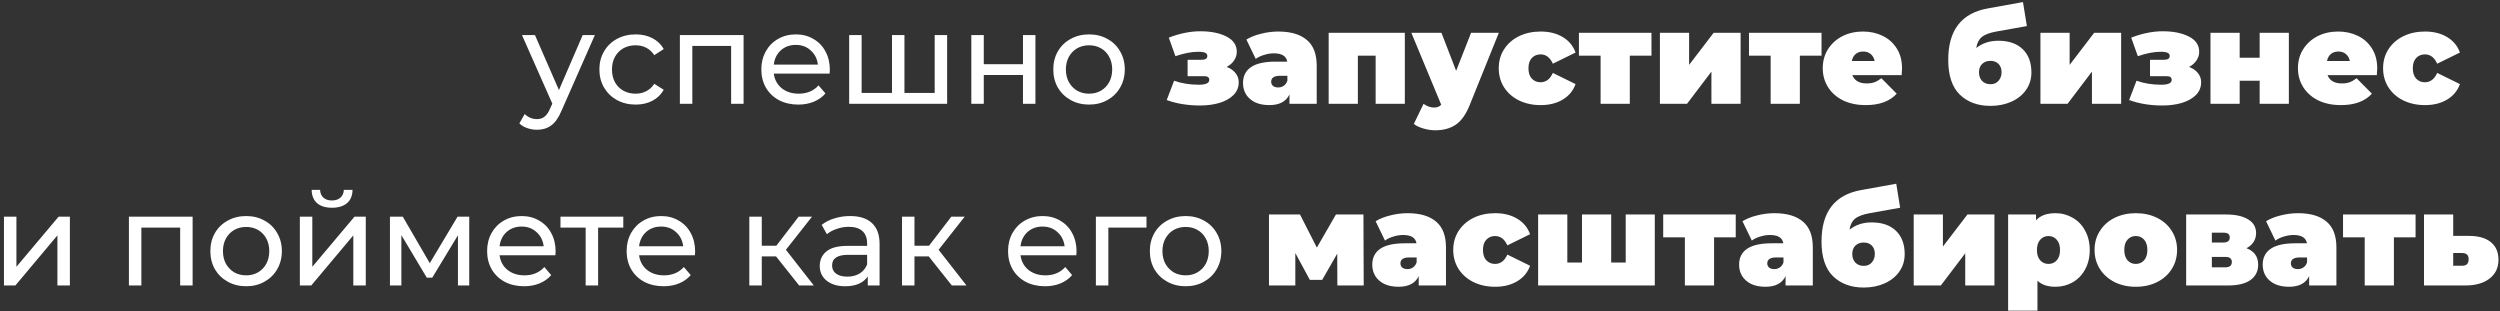 <?xml version="1.0" encoding="UTF-8"?> <svg xmlns="http://www.w3.org/2000/svg" width="289" height="36" viewBox="0 0 289 36" fill="none"><rect x="0" y="0" width="289" height="36" fill="#333333" stroke="none"/> <path d="M68.769 4.05L64.914 12.795C64.574 13.605 64.174 14.175 63.714 14.505C63.264 14.835 62.719 15 62.079 15C61.689 15 61.309 14.935 60.939 14.805C60.579 14.685 60.279 14.505 60.039 14.265L60.654 13.185C61.064 13.575 61.539 13.77 62.079 13.77C62.429 13.77 62.719 13.675 62.949 13.485C63.189 13.305 63.404 12.99 63.594 12.54L63.849 11.985L60.339 4.05H61.839L64.614 10.41L67.359 4.05H68.769ZM73.489 12.09C72.679 12.09 71.954 11.915 71.314 11.565C70.684 11.215 70.189 10.735 69.829 10.125C69.469 9.505 69.289 8.805 69.289 8.025C69.289 7.245 69.469 6.55 69.829 5.94C70.189 5.32 70.684 4.84 71.314 4.5C71.954 4.15 72.679 3.975 73.489 3.975C74.209 3.975 74.849 4.12 75.409 4.41C75.979 4.7 76.419 5.12 76.729 5.67L75.634 6.375C75.384 5.995 75.074 5.71 74.704 5.52C74.334 5.33 73.924 5.235 73.474 5.235C72.954 5.235 72.484 5.35 72.064 5.58C71.654 5.81 71.329 6.14 71.089 6.57C70.859 6.99 70.744 7.475 70.744 8.025C70.744 8.585 70.859 9.08 71.089 9.51C71.329 9.93 71.654 10.255 72.064 10.485C72.484 10.715 72.954 10.83 73.474 10.83C73.924 10.83 74.334 10.735 74.704 10.545C75.074 10.355 75.384 10.07 75.634 9.69L76.729 10.38C76.419 10.93 75.979 11.355 75.409 11.655C74.849 11.945 74.209 12.09 73.489 12.09ZM85.958 4.05V12H84.518V5.31H80.033V12H78.593V4.05H85.958ZM95.93 8.07C95.93 8.18 95.92 8.325 95.9 8.505H89.45C89.54 9.205 89.845 9.77 90.365 10.2C90.895 10.62 91.55 10.83 92.33 10.83C93.28 10.83 94.045 10.51 94.625 9.87L95.42 10.8C95.06 11.22 94.61 11.54 94.07 11.76C93.54 11.98 92.945 12.09 92.285 12.09C91.445 12.09 90.7 11.92 90.05 11.58C89.4 11.23 88.895 10.745 88.535 10.125C88.185 9.505 88.01 8.805 88.01 8.025C88.01 7.255 88.18 6.56 88.52 5.94C88.87 5.32 89.345 4.84 89.945 4.5C90.555 4.15 91.24 3.975 92 3.975C92.76 3.975 93.435 4.15 94.025 4.5C94.625 4.84 95.09 5.32 95.42 5.94C95.76 6.56 95.93 7.27 95.93 8.07ZM92 5.19C91.31 5.19 90.73 5.4 90.26 5.82C89.8 6.24 89.53 6.79 89.45 7.47H94.55C94.47 6.8 94.195 6.255 93.725 5.835C93.265 5.405 92.69 5.19 92 5.19ZM109.489 4.05V12H98.164V4.05H99.604V10.74H103.114V4.05H104.554V10.74H108.049V4.05H109.489ZM112.285 4.05H113.725V7.425H118.255V4.05H119.695V12H118.255V8.67H113.725V12H112.285V4.05ZM125.9 12.09C125.11 12.09 124.4 11.915 123.77 11.565C123.14 11.215 122.645 10.735 122.285 10.125C121.935 9.505 121.76 8.805 121.76 8.025C121.76 7.245 121.935 6.55 122.285 5.94C122.645 5.32 123.14 4.84 123.77 4.5C124.4 4.15 125.11 3.975 125.9 3.975C126.69 3.975 127.395 4.15 128.015 4.5C128.645 4.84 129.135 5.32 129.485 5.94C129.845 6.55 130.025 7.245 130.025 8.025C130.025 8.805 129.845 9.505 129.485 10.125C129.135 10.735 128.645 11.215 128.015 11.565C127.395 11.915 126.69 12.09 125.9 12.09ZM125.9 10.83C126.41 10.83 126.865 10.715 127.265 10.485C127.675 10.245 127.995 9.915 128.225 9.495C128.455 9.065 128.57 8.575 128.57 8.025C128.57 7.475 128.455 6.99 128.225 6.57C127.995 6.14 127.675 5.81 127.265 5.58C126.865 5.35 126.41 5.235 125.9 5.235C125.39 5.235 124.93 5.35 124.52 5.58C124.12 5.81 123.8 6.14 123.56 6.57C123.33 6.99 123.215 7.475 123.215 8.025C123.215 8.575 123.33 9.065 123.56 9.495C123.8 9.915 124.12 10.245 124.52 10.485C124.93 10.715 125.39 10.83 125.9 10.83ZM141.802 7.74C142.242 7.9 142.582 8.135 142.822 8.445C143.072 8.745 143.197 9.1 143.197 9.51C143.197 10.08 142.997 10.57 142.597 10.98C142.197 11.38 141.657 11.685 140.977 11.895C140.297 12.095 139.542 12.195 138.712 12.195C137.302 12.195 136.022 11.985 134.872 11.565L135.727 9.33C136.577 9.64 137.542 9.795 138.622 9.795C138.982 9.795 139.267 9.75 139.477 9.66C139.687 9.57 139.792 9.43 139.792 9.24C139.792 9.08 139.742 8.97 139.642 8.91C139.552 8.84 139.392 8.805 139.162 8.805H137.287V6.915H138.847C139.097 6.915 139.277 6.88 139.387 6.81C139.507 6.74 139.567 6.625 139.567 6.465C139.567 6.305 139.487 6.185 139.327 6.105C139.167 6.025 138.892 5.985 138.502 5.985C137.752 5.985 136.877 6.155 135.877 6.495L135.112 4.35C136.382 3.86 137.597 3.615 138.757 3.615C139.987 3.615 140.997 3.82 141.787 4.23C142.577 4.63 142.972 5.215 142.972 5.985C142.972 6.345 142.867 6.68 142.657 6.99C142.447 7.3 142.162 7.55 141.802 7.74ZM147.772 3.645C149.212 3.645 150.312 3.97 151.072 4.62C151.832 5.26 152.212 6.25 152.212 7.59V12H149.062V10.92C148.672 11.74 147.897 12.15 146.737 12.15C146.087 12.15 145.532 12.04 145.072 11.82C144.622 11.59 144.277 11.285 144.037 10.905C143.807 10.515 143.692 10.08 143.692 9.6C143.692 8.79 144.002 8.175 144.622 7.755C145.242 7.335 146.182 7.125 147.442 7.125H148.807C148.697 6.485 148.182 6.165 147.262 6.165C146.892 6.165 146.517 6.225 146.137 6.345C145.757 6.455 145.432 6.61 145.162 6.81L144.082 4.575C144.552 4.285 145.117 4.06 145.777 3.9C146.447 3.73 147.112 3.645 147.772 3.645ZM147.757 10.11C147.997 10.11 148.212 10.045 148.402 9.915C148.592 9.785 148.732 9.59 148.822 9.33V8.76H147.982C147.292 8.76 146.947 8.99 146.947 9.45C146.947 9.64 147.017 9.8 147.157 9.93C147.307 10.05 147.507 10.11 147.757 10.11ZM162.399 3.795V12H159.024V6.435H156.969V12H153.594V3.795H162.399ZM173.264 3.795L169.889 12.165C169.459 13.235 168.924 13.985 168.284 14.415C167.644 14.845 166.859 15.06 165.929 15.06C165.469 15.06 165.004 14.99 164.534 14.85C164.074 14.72 163.709 14.545 163.439 14.325L164.564 12C164.734 12.13 164.924 12.235 165.134 12.315C165.354 12.395 165.564 12.435 165.764 12.435C166.134 12.435 166.414 12.325 166.604 12.105L163.154 3.795H166.634L168.329 8.19L170.054 3.795H173.264ZM178.099 12.15C177.169 12.15 176.334 11.97 175.594 11.61C174.864 11.25 174.289 10.745 173.869 10.095C173.459 9.445 173.254 8.71 173.254 7.89C173.254 7.07 173.459 6.34 173.869 5.7C174.289 5.05 174.864 4.545 175.594 4.185C176.334 3.825 177.169 3.645 178.099 3.645C179.099 3.645 179.954 3.86 180.664 4.29C181.374 4.72 181.864 5.315 182.134 6.075L179.509 7.365C179.189 6.645 178.714 6.285 178.084 6.285C177.684 6.285 177.349 6.425 177.079 6.705C176.819 6.985 176.689 7.38 176.689 7.89C176.689 8.41 176.819 8.81 177.079 9.09C177.349 9.37 177.684 9.51 178.084 9.51C178.714 9.51 179.189 9.15 179.509 8.43L182.134 9.72C181.864 10.48 181.374 11.075 180.664 11.505C179.954 11.935 179.099 12.15 178.099 12.15ZM190.91 6.435H188.405V12H185.03V6.435H182.525V3.795H190.91V6.435ZM191.885 3.795H195.26V7.5L198.095 3.795H201.215V12H197.84V8.28L195.02 12H191.885V3.795ZM210.568 6.435H208.063V12H204.688V6.435H202.183V3.795H210.568V6.435ZM219.875 7.89C219.875 7.94 219.86 8.205 219.83 8.685H214.13C214.25 8.995 214.45 9.235 214.73 9.405C215.01 9.565 215.36 9.645 215.78 9.645C216.14 9.645 216.44 9.6 216.68 9.51C216.93 9.42 217.2 9.265 217.49 9.045L219.26 10.83C218.46 11.71 217.265 12.15 215.675 12.15C214.685 12.15 213.815 11.97 213.065 11.61C212.315 11.24 211.735 10.73 211.325 10.08C210.915 9.43 210.71 8.7 210.71 7.89C210.71 7.07 210.91 6.34 211.31 5.7C211.72 5.05 212.275 4.545 212.975 4.185C213.685 3.825 214.48 3.645 215.36 3.645C216.19 3.645 216.945 3.81 217.625 4.14C218.315 4.47 218.86 4.955 219.26 5.595C219.67 6.235 219.875 7 219.875 7.89ZM215.39 5.955C215.04 5.955 214.75 6.05 214.52 6.24C214.29 6.43 214.14 6.7 214.07 7.05H216.71C216.64 6.71 216.49 6.445 216.26 6.255C216.03 6.055 215.74 5.955 215.39 5.955ZM231.006 4.71C232.216 4.71 233.156 5.035 233.826 5.685C234.496 6.335 234.831 7.23 234.831 8.37C234.831 9.14 234.621 9.82 234.201 10.41C233.791 10.99 233.226 11.44 232.506 11.76C231.786 12.08 230.981 12.24 230.091 12.24C228.631 12.24 227.451 11.805 226.551 10.935C225.661 10.065 225.216 8.725 225.216 6.915C225.216 3.505 226.736 1.525 229.776 0.975L233.856 0.24L234.306 3.015L230.856 3.63C230.046 3.77 229.461 3.985 229.101 4.275C228.751 4.565 228.536 4.99 228.456 5.55C229.156 4.99 230.006 4.71 231.006 4.71ZM230.091 9.735C230.501 9.735 230.816 9.6 231.036 9.33C231.266 9.06 231.381 8.735 231.381 8.355C231.381 7.935 231.261 7.61 231.021 7.38C230.791 7.15 230.481 7.035 230.091 7.035C229.691 7.035 229.371 7.155 229.131 7.395C228.891 7.625 228.771 7.95 228.771 8.37C228.771 8.77 228.891 9.1 229.131 9.36C229.381 9.61 229.701 9.735 230.091 9.735ZM235.874 3.795H239.249V7.5L242.084 3.795H245.204V12H241.829V8.28L239.009 12H235.874V3.795ZM253.057 7.74C253.497 7.9 253.837 8.135 254.077 8.445C254.327 8.745 254.452 9.1 254.452 9.51C254.452 10.08 254.252 10.57 253.852 10.98C253.452 11.38 252.912 11.685 252.232 11.895C251.552 12.095 250.797 12.195 249.967 12.195C248.557 12.195 247.277 11.985 246.127 11.565L246.982 9.33C247.832 9.64 248.797 9.795 249.877 9.795C250.237 9.795 250.522 9.75 250.732 9.66C250.942 9.57 251.047 9.43 251.047 9.24C251.047 9.08 250.997 8.97 250.897 8.91C250.807 8.84 250.647 8.805 250.417 8.805H248.542V6.915H250.102C250.352 6.915 250.532 6.88 250.642 6.81C250.762 6.74 250.822 6.625 250.822 6.465C250.822 6.305 250.742 6.185 250.582 6.105C250.422 6.025 250.147 5.985 249.757 5.985C249.007 5.985 248.132 6.155 247.132 6.495L246.367 4.35C247.637 3.86 248.852 3.615 250.012 3.615C251.242 3.615 252.252 3.82 253.042 4.23C253.832 4.63 254.227 5.215 254.227 5.985C254.227 6.345 254.122 6.68 253.912 6.99C253.702 7.3 253.417 7.55 253.057 7.74ZM255.532 3.795H258.907V6.675H261.217V3.795H264.592V12H261.217V9.33H258.907V12H255.532V3.795ZM274.807 7.89C274.807 7.94 274.792 8.205 274.762 8.685H269.062C269.182 8.995 269.382 9.235 269.662 9.405C269.942 9.565 270.292 9.645 270.712 9.645C271.072 9.645 271.372 9.6 271.612 9.51C271.862 9.42 272.132 9.265 272.422 9.045L274.192 10.83C273.392 11.71 272.197 12.15 270.607 12.15C269.617 12.15 268.747 11.97 267.997 11.61C267.247 11.24 266.667 10.73 266.257 10.08C265.847 9.43 265.642 8.7 265.642 7.89C265.642 7.07 265.842 6.34 266.242 5.7C266.652 5.05 267.207 4.545 267.907 4.185C268.617 3.825 269.412 3.645 270.292 3.645C271.122 3.645 271.877 3.81 272.557 4.14C273.247 4.47 273.792 4.955 274.192 5.595C274.602 6.235 274.807 7 274.807 7.89ZM270.322 5.955C269.972 5.955 269.682 6.05 269.452 6.24C269.222 6.43 269.072 6.7 269.002 7.05H271.642C271.572 6.71 271.422 6.445 271.192 6.255C270.962 6.055 270.672 5.955 270.322 5.955ZM280.33 12.15C279.4 12.15 278.565 11.97 277.825 11.61C277.095 11.25 276.52 10.745 276.1 10.095C275.69 9.445 275.485 8.71 275.485 7.89C275.485 7.07 275.69 6.34 276.1 5.7C276.52 5.05 277.095 4.545 277.825 4.185C278.565 3.825 279.4 3.645 280.33 3.645C281.33 3.645 282.185 3.86 282.895 4.29C283.605 4.72 284.095 5.315 284.365 6.075L281.74 7.365C281.42 6.645 280.945 6.285 280.315 6.285C279.915 6.285 279.58 6.425 279.31 6.705C279.05 6.985 278.92 7.38 278.92 7.89C278.92 8.41 279.05 8.81 279.31 9.09C279.58 9.37 279.915 9.51 280.315 9.51C280.945 9.51 281.42 9.15 281.74 8.43L284.365 9.72C284.095 10.48 283.605 11.075 282.895 11.505C282.185 11.935 281.33 12.15 280.33 12.15ZM0.458 25.05H1.898V30.84L6.773 25.05H8.078V33H6.638V27.21L1.778 33H0.458V25.05ZM22.267 25.05V33H20.827V26.31H16.342V33H14.902V25.05H22.267ZM28.458 33.09C27.668 33.09 26.958 32.915 26.328 32.565C25.698 32.215 25.203 31.735 24.843 31.125C24.493 30.505 24.318 29.805 24.318 29.025C24.318 28.245 24.493 27.55 24.843 26.94C25.203 26.32 25.698 25.84 26.328 25.5C26.958 25.15 27.668 24.975 28.458 24.975C29.248 24.975 29.953 25.15 30.573 25.5C31.203 25.84 31.693 26.32 32.043 26.94C32.403 27.55 32.583 28.245 32.583 29.025C32.583 29.805 32.403 30.505 32.043 31.125C31.693 31.735 31.203 32.215 30.573 32.565C29.953 32.915 29.248 33.09 28.458 33.09ZM28.458 31.83C28.968 31.83 29.423 31.715 29.823 31.485C30.233 31.245 30.553 30.915 30.783 30.495C31.013 30.065 31.128 29.575 31.128 29.025C31.128 28.475 31.013 27.99 30.783 27.57C30.553 27.14 30.233 26.81 29.823 26.58C29.423 26.35 28.968 26.235 28.458 26.235C27.948 26.235 27.488 26.35 27.078 26.58C26.678 26.81 26.358 27.14 26.118 27.57C25.888 27.99 25.773 28.475 25.773 29.025C25.773 29.575 25.888 30.065 26.118 30.495C26.358 30.915 26.678 31.245 27.078 31.485C27.488 31.715 27.948 31.83 28.458 31.83ZM34.663 25.05H36.103V30.84L40.978 25.05H42.283V33H40.843V27.21L35.983 33H34.663V25.05ZM38.383 24.015C37.643 24.015 37.068 23.84 36.658 23.49C36.248 23.13 36.038 22.615 36.028 21.945H37.003C37.013 22.315 37.138 22.615 37.378 22.845C37.628 23.065 37.958 23.175 38.368 23.175C38.778 23.175 39.108 23.065 39.358 22.845C39.608 22.615 39.738 22.315 39.748 21.945H40.753C40.743 22.615 40.528 23.13 40.108 23.49C39.688 23.84 39.113 24.015 38.383 24.015ZM54.243 25.05V33H52.938V27.195L49.968 32.1H49.338L46.398 27.18V33H45.078V25.05H46.563L49.683 30.42L52.893 25.05H54.243ZM64.23 29.07C64.23 29.18 64.22 29.325 64.2 29.505H57.75C57.84 30.205 58.145 30.77 58.665 31.2C59.195 31.62 59.85 31.83 60.63 31.83C61.58 31.83 62.345 31.51 62.925 30.87L63.72 31.8C63.36 32.22 62.91 32.54 62.37 32.76C61.84 32.98 61.245 33.09 60.585 33.09C59.745 33.09 59 32.92 58.35 32.58C57.7 32.23 57.195 31.745 56.835 31.125C56.485 30.505 56.31 29.805 56.31 29.025C56.31 28.255 56.48 27.56 56.82 26.94C57.17 26.32 57.645 25.84 58.245 25.5C58.855 25.15 59.54 24.975 60.3 24.975C61.06 24.975 61.735 25.15 62.325 25.5C62.925 25.84 63.39 26.32 63.72 26.94C64.06 27.56 64.23 28.27 64.23 29.07ZM60.3 26.19C59.61 26.19 59.03 26.4 58.56 26.82C58.1 27.24 57.83 27.79 57.75 28.47H62.85C62.77 27.8 62.495 27.255 62.025 26.835C61.565 26.405 60.99 26.19 60.3 26.19ZM72.052 26.31H69.142V33H67.702V26.31H64.792V25.05H72.052V26.31ZM80.358 29.07C80.358 29.18 80.348 29.325 80.328 29.505H73.878C73.968 30.205 74.273 30.77 74.793 31.2C75.323 31.62 75.978 31.83 76.758 31.83C77.708 31.83 78.473 31.51 79.053 30.87L79.848 31.8C79.488 32.22 79.038 32.54 78.498 32.76C77.968 32.98 77.373 33.09 76.713 33.09C75.873 33.09 75.128 32.92 74.478 32.58C73.828 32.23 73.323 31.745 72.963 31.125C72.613 30.505 72.438 29.805 72.438 29.025C72.438 28.255 72.608 27.56 72.948 26.94C73.298 26.32 73.773 25.84 74.373 25.5C74.983 25.15 75.668 24.975 76.428 24.975C77.188 24.975 77.863 25.15 78.453 25.5C79.053 25.84 79.518 26.32 79.848 26.94C80.188 27.56 80.358 28.27 80.358 29.07ZM76.428 26.19C75.738 26.19 75.158 26.4 74.688 26.82C74.228 27.24 73.958 27.79 73.878 28.47H78.978C78.898 27.8 78.623 27.255 78.153 26.835C77.693 26.405 77.118 26.19 76.428 26.19ZM89.711 29.64H88.061V33H86.621V25.05H88.061V28.41H89.741L92.321 25.05H93.866L90.851 28.875L94.076 33H92.381L89.711 29.64ZM98.274 24.975C99.374 24.975 100.214 25.245 100.794 25.785C101.384 26.325 101.679 27.13 101.679 28.2V33H100.314V31.95C100.074 32.32 99.729 32.605 99.279 32.805C98.839 32.995 98.314 33.09 97.704 33.09C96.814 33.09 96.099 32.875 95.559 32.445C95.029 32.015 94.764 31.45 94.764 30.75C94.764 30.05 95.019 29.49 95.529 29.07C96.039 28.64 96.849 28.425 97.959 28.425H100.239V28.14C100.239 27.52 100.059 27.045 99.699 26.715C99.339 26.385 98.809 26.22 98.109 26.22C97.639 26.22 97.179 26.3 96.729 26.46C96.279 26.61 95.899 26.815 95.589 27.075L94.989 25.995C95.399 25.665 95.889 25.415 96.459 25.245C97.029 25.065 97.634 24.975 98.274 24.975ZM97.944 31.98C98.494 31.98 98.969 31.86 99.369 31.62C99.769 31.37 100.059 31.02 100.239 30.57V29.46H98.019C96.799 29.46 96.189 29.87 96.189 30.69C96.189 31.09 96.344 31.405 96.654 31.635C96.964 31.865 97.394 31.98 97.944 31.98ZM107.362 29.64H105.712V33H104.272V25.05H105.712V28.41H107.392L109.972 25.05H111.517L108.502 28.875L111.727 33H110.032L107.362 29.64ZM124.45 29.07C124.45 29.18 124.44 29.325 124.42 29.505H117.97C118.06 30.205 118.365 30.77 118.885 31.2C119.415 31.62 120.07 31.83 120.85 31.83C121.8 31.83 122.565 31.51 123.145 30.87L123.94 31.8C123.58 32.22 123.13 32.54 122.59 32.76C122.06 32.98 121.465 33.09 120.805 33.09C119.965 33.09 119.22 32.92 118.57 32.58C117.92 32.23 117.415 31.745 117.055 31.125C116.705 30.505 116.53 29.805 116.53 29.025C116.53 28.255 116.7 27.56 117.04 26.94C117.39 26.32 117.865 25.84 118.465 25.5C119.075 25.15 119.76 24.975 120.52 24.975C121.28 24.975 121.955 25.15 122.545 25.5C123.145 25.84 123.61 26.32 123.94 26.94C124.28 27.56 124.45 28.27 124.45 29.07ZM120.52 26.19C119.83 26.19 119.25 26.4 118.78 26.82C118.32 27.24 118.05 27.79 117.97 28.47H123.07C122.99 27.8 122.715 27.255 122.245 26.835C121.785 26.405 121.21 26.19 120.52 26.19ZM132.534 26.31H128.124V33H126.684V25.05H132.534V26.31ZM137.062 33.09C136.272 33.09 135.562 32.915 134.932 32.565C134.302 32.215 133.807 31.735 133.447 31.125C133.097 30.505 132.922 29.805 132.922 29.025C132.922 28.245 133.097 27.55 133.447 26.94C133.807 26.32 134.302 25.84 134.932 25.5C135.562 25.15 136.272 24.975 137.062 24.975C137.852 24.975 138.557 25.15 139.177 25.5C139.807 25.84 140.297 26.32 140.647 26.94C141.007 27.55 141.187 28.245 141.187 29.025C141.187 29.805 141.007 30.505 140.647 31.125C140.297 31.735 139.807 32.215 139.177 32.565C138.557 32.915 137.852 33.09 137.062 33.09ZM137.062 31.83C137.572 31.83 138.027 31.715 138.427 31.485C138.837 31.245 139.157 30.915 139.387 30.495C139.617 30.065 139.732 29.575 139.732 29.025C139.732 28.475 139.617 27.99 139.387 27.57C139.157 27.14 138.837 26.81 138.427 26.58C138.027 26.35 137.572 26.235 137.062 26.235C136.552 26.235 136.092 26.35 135.682 26.58C135.282 26.81 134.962 27.14 134.722 27.57C134.492 27.99 134.377 28.475 134.377 29.025C134.377 29.575 134.492 30.065 134.722 30.495C134.962 30.915 135.282 31.245 135.682 31.485C136.092 31.715 136.552 31.83 137.062 31.83ZM154.599 33L154.584 29.325L152.844 32.355H151.419L149.739 29.25V33H146.694V24.795H150.279L152.229 28.62L154.434 24.795H157.614L157.644 33H154.599ZM162.714 24.645C164.154 24.645 165.254 24.97 166.014 25.62C166.774 26.26 167.154 27.25 167.154 28.59V33H164.004V31.92C163.614 32.74 162.839 33.15 161.679 33.15C161.029 33.15 160.474 33.04 160.014 32.82C159.564 32.59 159.219 32.285 158.979 31.905C158.749 31.515 158.634 31.08 158.634 30.6C158.634 29.79 158.944 29.175 159.564 28.755C160.184 28.335 161.124 28.125 162.384 28.125H163.749C163.639 27.485 163.124 27.165 162.204 27.165C161.834 27.165 161.459 27.225 161.079 27.345C160.699 27.455 160.374 27.61 160.104 27.81L159.024 25.575C159.494 25.285 160.059 25.06 160.719 24.9C161.389 24.73 162.054 24.645 162.714 24.645ZM162.699 31.11C162.939 31.11 163.154 31.045 163.344 30.915C163.534 30.785 163.674 30.59 163.764 30.33V29.76H162.924C162.234 29.76 161.889 29.99 161.889 30.45C161.889 30.64 161.959 30.8 162.099 30.93C162.249 31.05 162.449 31.11 162.699 31.11ZM172.84 33.15C171.91 33.15 171.075 32.97 170.335 32.61C169.605 32.25 169.03 31.745 168.61 31.095C168.2 30.445 167.995 29.71 167.995 28.89C167.995 28.07 168.2 27.34 168.61 26.7C169.03 26.05 169.605 25.545 170.335 25.185C171.075 24.825 171.91 24.645 172.84 24.645C173.84 24.645 174.695 24.86 175.405 25.29C176.115 25.72 176.605 26.315 176.875 27.075L174.25 28.365C173.93 27.645 173.455 27.285 172.825 27.285C172.425 27.285 172.09 27.425 171.82 27.705C171.56 27.985 171.43 28.38 171.43 28.89C171.43 29.41 171.56 29.81 171.82 30.09C172.09 30.37 172.425 30.51 172.825 30.51C173.455 30.51 173.93 30.15 174.25 29.43L176.875 30.72C176.605 31.48 176.115 32.075 175.405 32.505C174.695 32.935 173.84 33.15 172.84 33.15ZM191.293 24.795V33H177.808V24.795H181.183V30.345H182.878V24.795H186.253V30.345H187.933V24.795H191.293ZM200.651 27.435H198.146V33H194.771V27.435H192.266V24.795H200.651V27.435ZM205.121 24.645C206.561 24.645 207.661 24.97 208.421 25.62C209.181 26.26 209.561 27.25 209.561 28.59V33H206.411V31.92C206.021 32.74 205.246 33.15 204.086 33.15C203.436 33.15 202.881 33.04 202.421 32.82C201.971 32.59 201.626 32.285 201.386 31.905C201.156 31.515 201.041 31.08 201.041 30.6C201.041 29.79 201.351 29.175 201.971 28.755C202.591 28.335 203.531 28.125 204.791 28.125H206.156C206.046 27.485 205.531 27.165 204.611 27.165C204.241 27.165 203.866 27.225 203.486 27.345C203.106 27.455 202.781 27.61 202.511 27.81L201.431 25.575C201.901 25.285 202.466 25.06 203.126 24.9C203.796 24.73 204.461 24.645 205.121 24.645ZM205.106 31.11C205.346 31.11 205.561 31.045 205.751 30.915C205.941 30.785 206.081 30.59 206.171 30.33V29.76H205.331C204.641 29.76 204.296 29.99 204.296 30.45C204.296 30.64 204.366 30.8 204.506 30.93C204.656 31.05 204.856 31.11 205.106 31.11ZM216.357 25.71C217.567 25.71 218.507 26.035 219.177 26.685C219.847 27.335 220.182 28.23 220.182 29.37C220.182 30.14 219.972 30.82 219.552 31.41C219.142 31.99 218.577 32.44 217.857 32.76C217.137 33.08 216.332 33.24 215.442 33.24C213.982 33.24 212.802 32.805 211.902 31.935C211.012 31.065 210.567 29.725 210.567 27.915C210.567 24.505 212.087 22.525 215.127 21.975L219.207 21.24L219.657 24.015L216.207 24.63C215.397 24.77 214.812 24.985 214.452 25.275C214.102 25.565 213.887 25.99 213.807 26.55C214.507 25.99 215.357 25.71 216.357 25.71ZM215.442 30.735C215.852 30.735 216.167 30.6 216.387 30.33C216.617 30.06 216.732 29.735 216.732 29.355C216.732 28.935 216.612 28.61 216.372 28.38C216.142 28.15 215.832 28.035 215.442 28.035C215.042 28.035 214.722 28.155 214.482 28.395C214.242 28.625 214.122 28.95 214.122 29.37C214.122 29.77 214.242 30.1 214.482 30.36C214.732 30.61 215.052 30.735 215.442 30.735ZM221.226 24.795H224.601V28.5L227.436 24.795H230.556V33H227.181V29.28L224.361 33H221.226V24.795ZM237.614 24.645C238.334 24.645 238.994 24.82 239.594 25.17C240.204 25.51 240.684 26.005 241.034 26.655C241.394 27.305 241.574 28.055 241.574 28.905C241.574 29.755 241.394 30.505 241.034 31.155C240.684 31.795 240.204 32.29 239.594 32.64C238.994 32.98 238.334 33.15 237.614 33.15C236.704 33.15 236.009 32.915 235.529 32.445V35.91H232.139V24.795H235.364V25.47C235.854 24.92 236.604 24.645 237.614 24.645ZM236.804 30.51C237.194 30.51 237.514 30.37 237.764 30.09C238.014 29.81 238.139 29.415 238.139 28.905C238.139 28.395 238.014 28 237.764 27.72C237.514 27.43 237.194 27.285 236.804 27.285C236.414 27.285 236.094 27.43 235.844 27.72C235.594 28 235.469 28.395 235.469 28.905C235.469 29.415 235.594 29.81 235.844 30.09C236.094 30.37 236.414 30.51 236.804 30.51ZM246.901 33.15C245.991 33.15 245.171 32.97 244.441 32.61C243.721 32.24 243.156 31.735 242.746 31.095C242.336 30.445 242.131 29.71 242.131 28.89C242.131 28.07 242.336 27.34 242.746 26.7C243.156 26.05 243.721 25.545 244.441 25.185C245.171 24.825 245.991 24.645 246.901 24.645C247.821 24.645 248.641 24.825 249.361 25.185C250.091 25.545 250.656 26.05 251.056 26.7C251.466 27.34 251.671 28.07 251.671 28.89C251.671 29.71 251.466 30.445 251.056 31.095C250.656 31.735 250.091 32.24 249.361 32.61C248.641 32.97 247.821 33.15 246.901 33.15ZM246.901 30.51C247.291 30.51 247.611 30.37 247.861 30.09C248.111 29.8 248.236 29.4 248.236 28.89C248.236 28.38 248.111 27.985 247.861 27.705C247.611 27.425 247.291 27.285 246.901 27.285C246.511 27.285 246.191 27.425 245.941 27.705C245.691 27.985 245.566 28.38 245.566 28.89C245.566 29.4 245.691 29.8 245.941 30.09C246.191 30.37 246.511 30.51 246.901 30.51ZM259.695 28.695C260.595 29.035 261.045 29.67 261.045 30.6C261.045 31.35 260.75 31.94 260.16 32.37C259.57 32.79 258.705 33 257.565 33H252.72V24.795H257.325C258.425 24.795 259.28 24.985 259.89 25.365C260.5 25.735 260.805 26.26 260.805 26.94C260.805 27.32 260.71 27.66 260.52 27.96C260.33 28.26 260.055 28.505 259.695 28.695ZM255.69 28.035H257.025C257.515 28.035 257.76 27.84 257.76 27.45C257.76 27.26 257.7 27.12 257.58 27.03C257.47 26.94 257.285 26.895 257.025 26.895H255.69V28.035ZM257.265 30.9C257.755 30.9 258 30.695 258 30.285C258 29.895 257.755 29.7 257.265 29.7H255.69V30.9H257.265ZM265.648 24.645C267.088 24.645 268.188 24.97 268.948 25.62C269.708 26.26 270.088 27.25 270.088 28.59V33H266.938V31.92C266.548 32.74 265.773 33.15 264.613 33.15C263.963 33.15 263.408 33.04 262.948 32.82C262.498 32.59 262.153 32.285 261.913 31.905C261.683 31.515 261.568 31.08 261.568 30.6C261.568 29.79 261.878 29.175 262.498 28.755C263.118 28.335 264.058 28.125 265.318 28.125H266.683C266.573 27.485 266.058 27.165 265.138 27.165C264.768 27.165 264.393 27.225 264.013 27.345C263.633 27.455 263.308 27.61 263.038 27.81L261.958 25.575C262.428 25.285 262.993 25.06 263.653 24.9C264.323 24.73 264.988 24.645 265.648 24.645ZM265.633 31.11C265.873 31.11 266.088 31.045 266.278 30.915C266.468 30.785 266.608 30.59 266.698 30.33V29.76H265.858C265.168 29.76 264.823 29.99 264.823 30.45C264.823 30.64 264.893 30.8 265.033 30.93C265.183 31.05 265.383 31.11 265.633 31.11ZM279.24 27.435H276.735V33H273.36V27.435H270.855V24.795H279.24V27.435ZM285.405 27.27C286.505 27.27 287.35 27.51 287.94 27.99C288.53 28.47 288.825 29.15 288.825 30.03C288.825 30.95 288.48 31.675 287.79 32.205C287.11 32.735 286.175 33 284.985 33H280.215V24.795H283.59V27.27H285.405ZM284.64 30.72C285.13 30.72 285.375 30.47 285.375 29.97C285.375 29.49 285.13 29.25 284.64 29.25H283.59V30.72H284.64Z" fill="white"></path> </svg> 